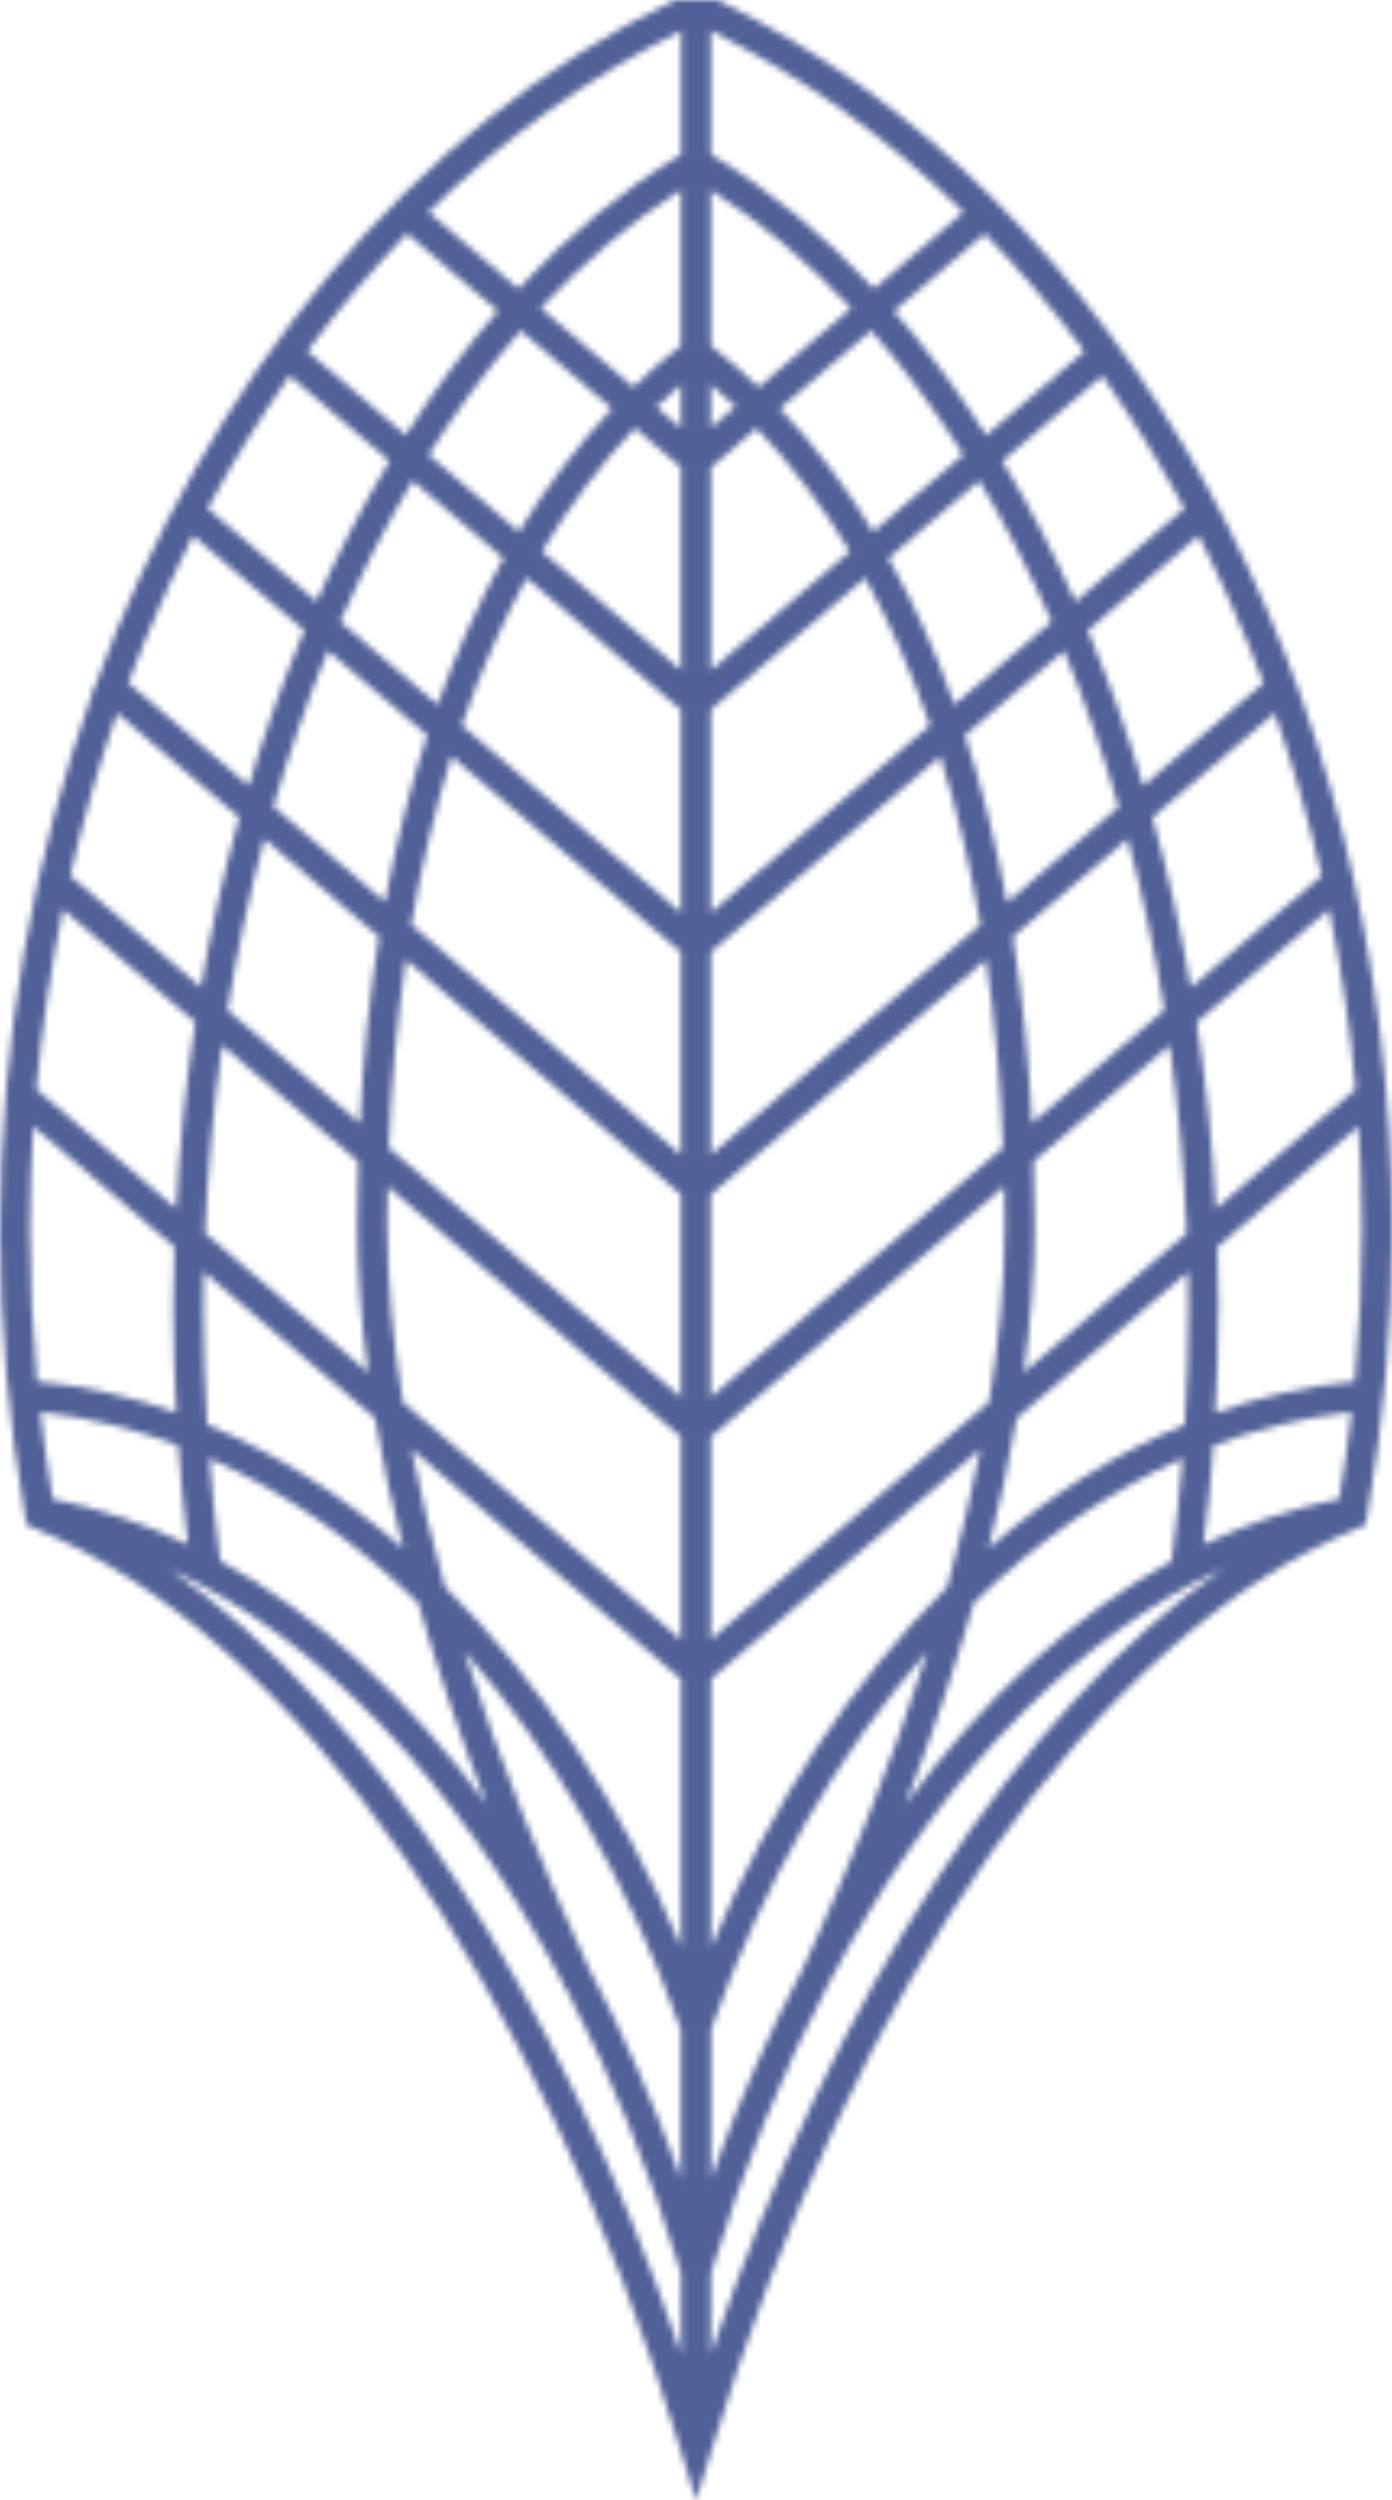 <svg width="215" height="386" viewBox="0 0 215 386" fill="none" xmlns="http://www.w3.org/2000/svg">
<g clip-path="url(#clip0_107_53)">
<mask id="mask0_107_53" style="mask-type:luminance" maskUnits="userSpaceOnUse" x="0" y="0" width="216" height="387">
<path d="M109.798 313.353C118.026 290.266 129.562 270.447 143.265 254.928C137.585 272.744 130.646 289.529 124.204 303.517C118.875 313.588 114.044 324.543 109.828 336.263V313.323L109.798 313.353ZM90.796 303.547C84.325 289.5 77.386 272.715 71.706 254.928C85.409 270.447 96.915 290.236 105.172 313.353V336.292C100.956 324.543 96.125 313.618 90.796 303.547ZM26.176 242.237C49.541 253.103 70.417 275.071 86.58 305.461C86.843 306.02 87.107 306.609 87.37 307.169L87.487 307.11C94.339 320.273 100.312 334.967 105.202 350.987V363.384C86.023 307.522 57.71 264.322 26.205 242.237M185.223 243.974C186.423 243.356 187.594 242.767 188.824 242.207C157.319 264.293 129.006 307.493 109.798 363.355V350.957C114.805 334.614 120.925 319.654 127.952 306.285H128.01C128.157 306.02 128.274 305.696 128.42 305.402C143.704 276.661 163.204 255.488 185.018 244.062H185.223C185.223 244.062 185.223 244.003 185.223 243.944M34.023 241C33.32 235.787 32.764 230.487 32.354 225.157C43.831 230.251 54.694 237.79 64.591 247.449C67.694 258.168 71.296 268.622 75.131 278.487C62.951 262.025 49.043 249.274 34.023 240.97M150.38 247.478C160.306 237.819 171.168 230.281 182.646 225.157C182.236 230.487 181.651 235.758 180.948 241C165.927 249.304 152.049 262.025 139.869 278.487C143.675 268.651 147.306 258.197 150.409 247.449M109.798 259.228L151.434 223.714C150.029 230.84 148.272 237.996 146.281 245.034C131.7 259.493 119.197 278.31 109.828 300.572V259.228H109.798ZM68.719 245.005C66.728 237.967 64.971 230.84 63.566 223.714L105.202 259.228V300.572C95.832 278.31 83.3 259.463 68.749 245.005M187.448 223.154C194.358 220.534 201.502 218.796 208.734 218.001C208.236 222.507 207.592 226.983 206.831 231.429C199.687 232.843 192.689 235.199 185.896 238.438C186.511 233.373 187.067 228.308 187.419 223.154M8.14 231.429C7.378 226.983 6.764 222.507 6.237 218.001C13.498 218.796 20.613 220.534 27.523 223.184C27.874 228.308 28.401 233.402 29.045 238.438C22.253 235.199 15.284 232.843 8.11 231.429M32.003 219.945C31.651 213.996 31.417 208.018 31.417 202.011C31.417 200.126 31.446 198.242 31.476 196.357L57.915 218.914C59.057 225.628 60.55 232.372 62.278 239.056C52.82 230.84 42.631 224.391 31.973 219.945M157.056 218.914L183.495 196.357C183.524 198.242 183.554 200.126 183.554 202.011C183.554 208.018 183.349 213.996 182.968 219.945C172.281 224.391 162.092 230.84 152.664 239.056C154.391 232.372 155.885 225.657 157.026 218.914M109.798 221.829L155.123 183.164C155.153 185.137 155.182 187.14 155.182 189.142C155.182 198.036 154.274 207.223 152.752 216.47L109.798 253.103V221.8V221.829ZM62.248 216.47C60.726 207.223 59.818 198.036 59.818 189.142C59.818 187.14 59.818 185.137 59.877 183.164L105.172 221.829V253.132L62.219 216.499L62.248 216.47ZM5.739 213.26C5.007 205.515 4.626 197.712 4.626 189.937C4.626 184.549 4.802 179.189 5.153 173.888L26.937 192.499C26.82 195.65 26.762 198.831 26.762 202.011C26.762 207.4 26.937 212.759 27.23 218.089C20.232 215.586 13.029 213.967 5.71 213.26M188.209 202.011C188.209 198.831 188.151 195.65 188.034 192.499L209.818 173.888C210.169 179.189 210.345 184.549 210.345 189.937C210.345 197.712 209.964 205.515 209.232 213.26C201.912 213.967 194.739 215.616 187.711 218.089C188.004 212.73 188.18 207.37 188.18 201.982M31.68 190.409C32.09 180.544 32.969 170.826 34.316 161.373L55.338 179.307C55.251 182.546 55.192 185.815 55.192 189.142C55.192 196.563 55.778 204.19 56.861 211.876L31.71 190.409H31.68ZM159.808 189.142C159.808 185.815 159.749 182.546 159.632 179.307L180.655 161.373C182.002 170.855 182.91 180.573 183.29 190.409L158.139 211.876C159.193 204.19 159.808 196.563 159.808 189.142ZM60.052 177.187C60.433 167.057 61.341 157.368 62.688 148.151L105.172 184.401V215.704L60.023 177.187H60.052ZM109.798 184.401L152.283 148.151C153.659 157.368 154.538 167.057 154.918 177.187L109.769 215.704V184.401H109.798ZM184.842 157.81L205.279 140.377C207.153 149.447 208.559 158.723 209.378 168.176L187.799 186.58C187.272 176.804 186.277 167.204 184.842 157.81ZM5.622 168.176C6.471 158.723 7.847 149.447 9.721 140.377L30.158 157.81C28.723 167.204 27.728 176.833 27.201 186.58L5.622 168.176ZM35.136 155.955C36.629 146.885 38.532 138.051 40.816 129.511L58.53 144.617C57.066 153.746 56.07 163.376 55.573 173.388L35.136 155.955ZM156.441 144.617L174.155 129.511C176.468 138.051 178.371 146.885 179.835 155.955L159.398 173.388C158.9 163.376 157.905 153.746 156.441 144.617ZM63.537 142.762C65.118 133.575 67.197 124.888 69.744 116.76L105.172 146.973V178.276L63.537 142.762ZM109.798 146.973L145.227 116.76C147.774 124.888 149.853 133.575 151.434 142.762L109.798 178.276V146.973ZM10.833 135.224C12.825 126.625 15.225 118.232 18.095 110.105L36.951 126.183C34.579 134.664 32.588 143.44 31.036 152.421L10.833 135.194V135.224ZM178.02 126.183L196.876 110.105C199.745 118.232 202.146 126.625 204.137 135.224L183.934 152.451C182.353 143.469 180.392 134.694 178.02 126.213M42.221 124.564C44.651 116.2 47.492 108.161 50.654 100.446L65.967 113.491C63.332 121.56 61.165 130.159 59.467 139.258L42.221 124.534V124.564ZM149.033 113.521L164.346 100.475C167.509 108.161 170.349 116.23 172.779 124.593L155.533 139.317C153.864 130.218 151.668 121.648 149.062 113.55M71.325 111.989C74.165 103.803 77.503 96.206 81.339 89.226L105.172 109.575V140.878L71.325 111.989ZM109.798 109.575L133.632 89.226C137.468 96.176 140.806 103.803 143.646 111.989L109.798 140.878V109.575ZM19.822 105.452C22.779 97.59 26.117 89.992 29.836 82.689L46.994 97.325C43.773 104.981 40.904 112.991 38.415 121.295L19.852 105.452H19.822ZM168.006 97.325L185.135 82.689C188.853 89.992 192.191 97.59 195.148 105.452L176.585 121.295C174.096 112.991 171.227 104.981 168.006 97.325ZM52.557 95.97C55.924 88.284 59.672 81.01 63.742 74.208L77.767 86.164C73.902 93.114 70.505 100.652 67.577 108.78L52.557 95.97ZM137.233 86.164L151.258 74.208C155.328 81.01 159.047 88.314 162.443 95.97L147.423 108.78C144.524 100.652 141.128 93.084 137.233 86.164ZM83.71 85.133C87.956 78.036 92.758 71.676 98.087 66.081L105.172 72.147V103.45L83.71 85.133ZM109.798 72.176L116.884 66.11C122.213 71.705 127.015 78.066 131.26 85.163L109.798 103.479V72.176ZM101.366 62.812C102.596 61.634 103.884 60.486 105.172 59.396V66.051L101.366 62.812ZM109.798 59.367C111.087 60.456 112.375 61.605 113.605 62.782L109.798 66.022V59.367ZM32.061 78.507C35.926 71.352 40.172 64.49 44.739 58.012L60.169 71.175C56.07 77.977 52.323 85.222 48.897 92.849L32.061 78.478V78.507ZM154.83 71.175L170.261 58.012C174.828 64.49 179.074 71.352 182.939 78.507L166.103 92.878C162.677 85.251 158.93 78.007 154.83 71.204M66.201 70.203C70.593 63.254 75.336 56.834 80.431 51.033L94.544 63.077C89.244 68.701 84.442 75.062 80.138 82.1L66.201 70.203ZM120.456 63.077L134.569 51.033C139.634 56.834 144.407 63.254 148.799 70.203L134.862 82.1C130.587 75.062 125.785 68.701 120.456 63.077ZM47.462 54.213C52.264 47.735 57.417 41.698 62.863 36.044L76.888 48C71.823 53.83 67.05 60.25 62.658 67.17L47.462 54.213ZM138.083 48.029L152.107 36.073C157.553 41.698 162.707 47.764 167.509 54.243L152.312 67.2C147.891 60.279 143.148 53.86 138.083 48.029ZM83.505 47.558C90.21 40.373 97.472 34.248 105.172 29.33V53.359C102.625 55.362 100.165 57.482 97.823 59.749L83.505 47.558ZM109.798 53.389V29.359C117.499 34.277 124.731 40.402 131.465 47.587L117.177 59.779C114.805 57.511 112.375 55.391 109.828 53.389M66.172 32.746C77.884 21.291 91.001 11.809 105.202 4.771V23.853C96.213 29.271 87.78 36.25 80.05 44.584L66.201 32.746H66.172ZM109.798 23.853V4.771C123.999 11.809 137.116 21.291 148.828 32.746L134.979 44.584C127.249 36.25 118.817 29.271 109.828 23.853M104.235 0C63.742 19.671 31.944 58.513 14.581 106.218L14.142 106.718L14.318 106.866C5.065 132.573 0 160.784 0 189.937C0 204.75 1.318 219.621 3.894 234.168L4.128 235.434L5.3 235.935C45.705 252.543 83.096 305.932 105.289 378.756L107.515 386.029L109.74 378.756C131.934 305.932 169.324 252.543 209.73 235.935L210.901 235.434L211.135 234.168C213.712 219.621 215.029 204.75 215.029 189.937C215.029 106.247 173.247 30.331 110.794 0H104.294H104.235Z" fill="white"/>
</mask>
<g mask="url(#mask0_107_53)">
<path d="M215 0H0V386H215V0Z" fill="#516198"/>
</g>
</g>
<defs>
<clipPath id="clip0_107_53">
<rect width="215" height="386" fill="white"/>
</clipPath>
</defs>
</svg>
